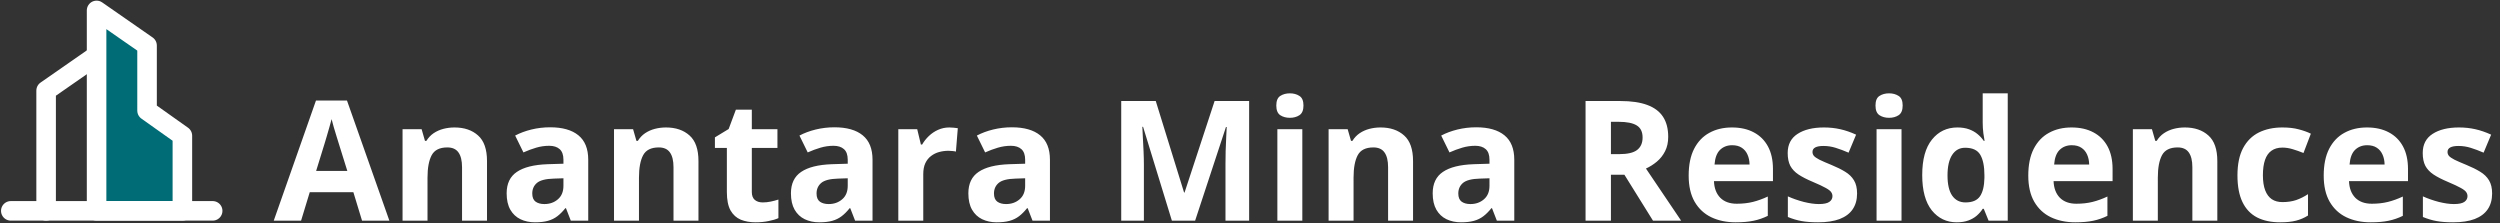 <svg width="895" height="80" viewBox="0 0 895 80" fill="none" xmlns="http://www.w3.org/2000/svg">
<rect x="0" y="0" width="895" height="80" fill="#333333" stroke="none"/>
<g clip-path="url(#clip0_9197_84)">
<path d="M34.579 19.876L16.512 32.433V75.484" stroke="white" stroke-width="7" stroke-linecap="round" stroke-linejoin="round"/>
<path fill-rule="evenodd" clip-rule="evenodd" d="M34.578 3.731L52.645 16.288V39.608L65.292 48.577V75.484H34.578V3.731Z" fill="#006C75" stroke="white" stroke-width="7" stroke-linecap="round" stroke-linejoin="round"/>
<path d="M3.867 75.484H76.135" stroke="white" stroke-width="7" stroke-linecap="round" stroke-linejoin="round"/>
</g>
<path d="M129.611 79L126.506 68.805H110.891L107.785 79H98L113.117 35.992H124.221L139.396 79H129.611ZM124.338 61.188L121.232 51.227C121.037 50.562 120.773 49.713 120.441 48.678C120.129 47.623 119.807 46.559 119.475 45.484C119.162 44.391 118.908 43.443 118.713 42.643C118.518 43.443 118.244 44.44 117.893 45.631C117.561 46.803 117.238 47.916 116.926 48.971C116.613 50.025 116.389 50.777 116.252 51.227L113.176 61.188H124.338ZM162.717 45.631C166.213 45.631 169.025 46.588 171.154 48.502C173.283 50.397 174.348 53.443 174.348 57.643V79H165.412V59.869C165.412 57.525 164.982 55.758 164.123 54.566C163.283 53.375 161.955 52.779 160.139 52.779C157.404 52.779 155.539 53.707 154.543 55.562C153.547 57.418 153.049 60.094 153.049 63.59V79H144.113V46.246H150.939L152.141 50.435H152.639C153.342 49.303 154.211 48.385 155.246 47.682C156.301 46.978 157.463 46.461 158.732 46.129C160.021 45.797 161.35 45.631 162.717 45.631ZM196.965 45.572C201.359 45.572 204.729 46.529 207.072 48.443C209.416 50.357 210.588 53.268 210.588 57.174V79H204.348L202.619 74.547H202.385C201.447 75.719 200.49 76.676 199.514 77.418C198.537 78.16 197.414 78.707 196.145 79.059C194.875 79.41 193.332 79.586 191.516 79.586C189.582 79.586 187.844 79.215 186.301 78.473C184.777 77.731 183.576 76.598 182.697 75.074C181.818 73.531 181.379 71.578 181.379 69.215C181.379 65.738 182.6 63.18 185.041 61.539C187.482 59.879 191.145 58.961 196.027 58.785L201.711 58.609V57.174C201.711 55.455 201.262 54.195 200.363 53.395C199.465 52.594 198.215 52.193 196.613 52.193C195.031 52.193 193.479 52.418 191.955 52.867C190.432 53.316 188.908 53.883 187.385 54.566L184.426 48.531C186.164 47.613 188.107 46.891 190.256 46.363C192.424 45.836 194.66 45.572 196.965 45.572ZM201.711 63.824L198.254 63.941C195.363 64.019 193.352 64.537 192.219 65.494C191.105 66.451 190.549 67.711 190.549 69.273C190.549 70.641 190.949 71.617 191.75 72.203C192.551 72.769 193.596 73.053 194.885 73.053C196.799 73.053 198.41 72.486 199.719 71.353C201.047 70.221 201.711 68.609 201.711 66.519V63.824ZM238.42 45.631C241.916 45.631 244.729 46.588 246.857 48.502C248.986 50.397 250.051 53.443 250.051 57.643V79H241.115V59.869C241.115 57.525 240.686 55.758 239.826 54.566C238.986 53.375 237.658 52.779 235.842 52.779C233.107 52.779 231.242 53.707 230.246 55.562C229.25 57.418 228.752 60.094 228.752 63.59V79H219.816V46.246H226.643L227.844 50.435H228.342C229.045 49.303 229.914 48.385 230.949 47.682C232.004 46.978 233.166 46.461 234.436 46.129C235.725 45.797 237.053 45.631 238.42 45.631ZM273.049 72.467C274.025 72.467 274.973 72.369 275.891 72.174C276.828 71.978 277.756 71.734 278.674 71.441V78.092C277.717 78.522 276.525 78.873 275.1 79.147C273.693 79.439 272.15 79.586 270.471 79.586C268.518 79.586 266.76 79.273 265.197 78.648C263.654 78.004 262.434 76.9 261.535 75.338C260.656 73.756 260.217 71.559 260.217 68.746V52.955H255.939V49.176L260.861 46.188L263.439 39.273H269.152V46.246H278.322V52.955H269.152V68.746C269.152 69.996 269.504 70.934 270.207 71.559C270.93 72.164 271.877 72.467 273.049 72.467ZM298.742 45.572C303.137 45.572 306.506 46.529 308.85 48.443C311.193 50.357 312.365 53.268 312.365 57.174V79H306.125L304.396 74.547H304.162C303.225 75.719 302.268 76.676 301.291 77.418C300.314 78.16 299.191 78.707 297.922 79.059C296.652 79.41 295.109 79.586 293.293 79.586C291.359 79.586 289.621 79.215 288.078 78.473C286.555 77.731 285.354 76.598 284.475 75.074C283.596 73.531 283.156 71.578 283.156 69.215C283.156 65.738 284.377 63.18 286.818 61.539C289.26 59.879 292.922 58.961 297.805 58.785L303.488 58.609V57.174C303.488 55.455 303.039 54.195 302.141 53.395C301.242 52.594 299.992 52.193 298.391 52.193C296.809 52.193 295.256 52.418 293.732 52.867C292.209 53.316 290.686 53.883 289.162 54.566L286.203 48.531C287.941 47.613 289.885 46.891 292.033 46.363C294.201 45.836 296.438 45.572 298.742 45.572ZM303.488 63.824L300.031 63.941C297.141 64.019 295.129 64.537 293.996 65.494C292.883 66.451 292.326 67.711 292.326 69.273C292.326 70.641 292.727 71.617 293.527 72.203C294.328 72.769 295.373 73.053 296.662 73.053C298.576 73.053 300.188 72.486 301.496 71.353C302.824 70.221 303.488 68.609 303.488 66.519V63.824ZM339.875 45.631C340.324 45.631 340.842 45.66 341.428 45.719C342.033 45.758 342.521 45.816 342.893 45.895L342.219 54.273C341.926 54.176 341.506 54.107 340.959 54.068C340.432 54.01 339.973 53.98 339.582 53.98C338.43 53.98 337.307 54.127 336.213 54.42C335.139 54.713 334.172 55.191 333.312 55.855C332.453 56.5 331.77 57.359 331.262 58.434C330.773 59.488 330.529 60.787 330.529 62.33V79H321.594V46.246H328.361L329.68 51.754H330.119C330.764 50.641 331.564 49.625 332.521 48.707C333.498 47.77 334.602 47.027 335.832 46.48C337.082 45.914 338.43 45.631 339.875 45.631ZM362.258 45.572C366.652 45.572 370.021 46.529 372.365 48.443C374.709 50.357 375.881 53.268 375.881 57.174V79H369.641L367.912 74.547H367.678C366.74 75.719 365.783 76.676 364.807 77.418C363.83 78.16 362.707 78.707 361.438 79.059C360.168 79.41 358.625 79.586 356.809 79.586C354.875 79.586 353.137 79.215 351.594 78.473C350.07 77.731 348.869 76.598 347.99 75.074C347.111 73.531 346.672 71.578 346.672 69.215C346.672 65.738 347.893 63.18 350.334 61.539C352.775 59.879 356.438 58.961 361.32 58.785L367.004 58.609V57.174C367.004 55.455 366.555 54.195 365.656 53.395C364.758 52.594 363.508 52.193 361.906 52.193C360.324 52.193 358.771 52.418 357.248 52.867C355.725 53.316 354.201 53.883 352.678 54.566L349.719 48.531C351.457 47.613 353.4 46.891 355.549 46.363C357.717 45.836 359.953 45.572 362.258 45.572ZM367.004 63.824L363.547 63.941C360.656 64.019 358.645 64.537 357.512 65.494C356.398 66.451 355.842 67.711 355.842 69.273C355.842 70.641 356.242 71.617 357.043 72.203C357.844 72.769 358.889 73.053 360.178 73.053C362.092 73.053 363.703 72.486 365.012 71.353C366.34 70.221 367.004 68.609 367.004 66.519V63.824ZM419.533 79L409.221 45.397H408.957C408.996 46.197 409.055 47.408 409.133 49.029C409.23 50.631 409.318 52.34 409.396 54.156C409.475 55.973 409.514 57.613 409.514 59.078V79H401.398V36.168H413.762L423.898 68.922H424.074L434.826 36.168H447.189V79H438.723V58.727C438.723 57.379 438.742 55.826 438.781 54.068C438.84 52.31 438.908 50.641 438.986 49.059C439.064 47.457 439.123 46.256 439.162 45.455H438.898L427.854 79H419.533ZM466.232 46.246V79H457.297V46.246H466.232ZM461.779 33.414C463.107 33.414 464.25 33.727 465.207 34.352C466.164 34.957 466.643 36.1 466.643 37.779C466.643 39.44 466.164 40.592 465.207 41.236C464.25 41.861 463.107 42.174 461.779 42.174C460.432 42.174 459.279 41.861 458.322 41.236C457.385 40.592 456.916 39.44 456.916 37.779C456.916 36.1 457.385 34.957 458.322 34.352C459.279 33.727 460.432 33.414 461.779 33.414ZM494.24 45.631C497.736 45.631 500.549 46.588 502.678 48.502C504.807 50.397 505.871 53.443 505.871 57.643V79H496.936V59.869C496.936 57.525 496.506 55.758 495.646 54.566C494.807 53.375 493.479 52.779 491.662 52.779C488.928 52.779 487.062 53.707 486.066 55.562C485.07 57.418 484.572 60.094 484.572 63.59V79H475.637V46.246H482.463L483.664 50.435H484.162C484.865 49.303 485.734 48.385 486.77 47.682C487.824 46.978 488.986 46.461 490.256 46.129C491.545 45.797 492.873 45.631 494.24 45.631ZM528.488 45.572C532.883 45.572 536.252 46.529 538.596 48.443C540.939 50.357 542.111 53.268 542.111 57.174V79H535.871L534.143 74.547H533.908C532.971 75.719 532.014 76.676 531.037 77.418C530.061 78.16 528.938 78.707 527.668 79.059C526.398 79.41 524.855 79.586 523.039 79.586C521.105 79.586 519.367 79.215 517.824 78.473C516.301 77.731 515.1 76.598 514.221 75.074C513.342 73.531 512.902 71.578 512.902 69.215C512.902 65.738 514.123 63.18 516.564 61.539C519.006 59.879 522.668 58.961 527.551 58.785L533.234 58.609V57.174C533.234 55.455 532.785 54.195 531.887 53.395C530.988 52.594 529.738 52.193 528.137 52.193C526.555 52.193 525.002 52.418 523.479 52.867C521.955 53.316 520.432 53.883 518.908 54.566L515.949 48.531C517.688 47.613 519.631 46.891 521.779 46.363C523.947 45.836 526.184 45.572 528.488 45.572ZM533.234 63.824L529.777 63.941C526.887 64.019 524.875 64.537 523.742 65.494C522.629 66.451 522.072 67.711 522.072 69.273C522.072 70.641 522.473 71.617 523.273 72.203C524.074 72.769 525.119 73.053 526.408 73.053C528.322 73.053 529.934 72.486 531.242 71.353C532.57 70.221 533.234 68.609 533.234 66.519V63.824ZM580.109 36.168C583.996 36.168 587.199 36.637 589.719 37.574C592.258 38.512 594.143 39.928 595.373 41.822C596.604 43.717 597.219 46.109 597.219 49C597.219 50.953 596.848 52.662 596.105 54.127C595.363 55.592 594.387 56.832 593.176 57.848C591.965 58.863 590.656 59.693 589.25 60.338L601.848 79H591.77L581.545 62.565H576.711V79H567.629V36.168H580.109ZM579.465 43.609H576.711V55.182H579.641C582.648 55.182 584.797 54.684 586.086 53.688C587.395 52.672 588.049 51.188 588.049 49.234C588.049 47.203 587.346 45.758 585.939 44.898C584.553 44.039 582.395 43.609 579.465 43.609ZM620.041 45.631C623.068 45.631 625.676 46.217 627.863 47.389C630.051 48.541 631.74 50.221 632.932 52.428C634.123 54.635 634.719 57.33 634.719 60.514V64.85H613.596C613.693 67.369 614.445 69.352 615.852 70.797C617.277 72.223 619.25 72.936 621.77 72.936C623.859 72.936 625.773 72.721 627.512 72.291C629.25 71.861 631.037 71.217 632.873 70.357V77.272C631.252 78.072 629.553 78.658 627.775 79.029C626.018 79.4 623.879 79.586 621.359 79.586C618.078 79.586 615.168 78.981 612.629 77.769C610.109 76.559 608.127 74.713 606.682 72.232C605.256 69.752 604.543 66.627 604.543 62.857C604.543 59.029 605.188 55.846 606.477 53.307C607.785 50.748 609.602 48.834 611.926 47.565C614.25 46.275 616.955 45.631 620.041 45.631ZM620.1 51.988C618.361 51.988 616.916 52.545 615.764 53.658C614.631 54.772 613.977 56.52 613.801 58.902H626.34C626.32 57.574 626.076 56.393 625.607 55.357C625.158 54.322 624.475 53.502 623.557 52.897C622.658 52.291 621.506 51.988 620.1 51.988ZM664.836 69.273C664.836 71.5 664.309 73.385 663.254 74.928C662.219 76.451 660.666 77.613 658.596 78.414C656.525 79.195 653.947 79.586 650.861 79.586C648.576 79.586 646.613 79.439 644.973 79.147C643.352 78.853 641.711 78.365 640.051 77.682V70.299C641.828 71.1 643.732 71.764 645.764 72.291C647.814 72.799 649.611 73.053 651.154 73.053C652.893 73.053 654.133 72.799 654.875 72.291C655.637 71.764 656.018 71.08 656.018 70.24C656.018 69.693 655.861 69.205 655.549 68.775C655.256 68.326 654.611 67.828 653.615 67.281C652.619 66.715 651.057 65.982 648.928 65.084C646.877 64.225 645.188 63.355 643.859 62.477C642.551 61.598 641.574 60.562 640.93 59.371C640.305 58.16 639.992 56.627 639.992 54.772C639.992 51.744 641.164 49.469 643.508 47.945C645.871 46.402 649.025 45.631 652.971 45.631C655.002 45.631 656.936 45.836 658.771 46.246C660.627 46.656 662.531 47.31 664.484 48.209L661.789 54.654C660.168 53.951 658.635 53.375 657.189 52.926C655.764 52.477 654.309 52.252 652.824 52.252C651.516 52.252 650.529 52.428 649.865 52.779C649.201 53.131 648.869 53.668 648.869 54.391C648.869 54.918 649.035 55.387 649.367 55.797C649.719 56.207 650.383 56.666 651.359 57.174C652.355 57.662 653.811 58.297 655.725 59.078C657.58 59.84 659.191 60.641 660.559 61.48C661.926 62.301 662.98 63.326 663.723 64.557C664.465 65.768 664.836 67.34 664.836 69.273ZM680.744 46.246V79H671.809V46.246H680.744ZM676.291 33.414C677.619 33.414 678.762 33.727 679.719 34.352C680.676 34.957 681.154 36.1 681.154 37.779C681.154 39.44 680.676 40.592 679.719 41.236C678.762 41.861 677.619 42.174 676.291 42.174C674.943 42.174 673.791 41.861 672.834 41.236C671.896 40.592 671.428 39.44 671.428 37.779C671.428 36.1 671.896 34.957 672.834 34.352C673.791 33.727 674.943 33.414 676.291 33.414ZM700.52 79.586C696.867 79.586 693.889 78.16 691.584 75.309C689.299 72.438 688.156 68.228 688.156 62.682C688.156 57.076 689.318 52.838 691.643 49.967C693.967 47.076 697.004 45.631 700.754 45.631C702.316 45.631 703.693 45.846 704.885 46.275C706.076 46.705 707.102 47.281 707.961 48.004C708.84 48.727 709.582 49.537 710.188 50.435H710.48C710.363 49.81 710.217 48.893 710.041 47.682C709.885 46.451 709.807 45.191 709.807 43.902V33.414H718.771V79H711.916L710.188 74.752H709.807C709.24 75.65 708.527 76.471 707.668 77.213C706.828 77.936 705.822 78.512 704.65 78.941C703.479 79.371 702.102 79.586 700.52 79.586ZM703.654 72.467C706.096 72.467 707.814 71.744 708.811 70.299C709.826 68.834 710.363 66.637 710.422 63.707V62.74C710.422 59.557 709.934 57.125 708.957 55.445C707.98 53.746 706.164 52.897 703.508 52.897C701.535 52.897 699.992 53.746 698.879 55.445C697.766 57.145 697.209 59.596 697.209 62.799C697.209 66.002 697.766 68.414 698.879 70.035C700.012 71.656 701.604 72.467 703.654 72.467ZM741.623 45.631C744.65 45.631 747.258 46.217 749.445 47.389C751.633 48.541 753.322 50.221 754.514 52.428C755.705 54.635 756.301 57.33 756.301 60.514V64.85H735.178C735.275 67.369 736.027 69.352 737.434 70.797C738.859 72.223 740.832 72.936 743.352 72.936C745.441 72.936 747.355 72.721 749.094 72.291C750.832 71.861 752.619 71.217 754.455 70.357V77.272C752.834 78.072 751.135 78.658 749.357 79.029C747.6 79.4 745.461 79.586 742.941 79.586C739.66 79.586 736.75 78.981 734.211 77.769C731.691 76.559 729.709 74.713 728.264 72.232C726.838 69.752 726.125 66.627 726.125 62.857C726.125 59.029 726.77 55.846 728.059 53.307C729.367 50.748 731.184 48.834 733.508 47.565C735.832 46.275 738.537 45.631 741.623 45.631ZM741.682 51.988C739.943 51.988 738.498 52.545 737.346 53.658C736.213 54.772 735.559 56.52 735.383 58.902H747.922C747.902 57.574 747.658 56.393 747.189 55.357C746.74 54.322 746.057 53.502 745.139 52.897C744.24 52.291 743.088 51.988 741.682 51.988ZM782.17 45.631C785.666 45.631 788.479 46.588 790.607 48.502C792.736 50.397 793.801 53.443 793.801 57.643V79H784.865V59.869C784.865 57.525 784.436 55.758 783.576 54.566C782.736 53.375 781.408 52.779 779.592 52.779C776.857 52.779 774.992 53.707 773.996 55.562C773 57.418 772.502 60.094 772.502 63.59V79H763.566V46.246H770.393L771.594 50.435H772.092C772.795 49.303 773.664 48.385 774.699 47.682C775.754 46.978 776.916 46.461 778.186 46.129C779.475 45.797 780.803 45.631 782.17 45.631ZM816.301 79.586C813.059 79.586 810.295 79 808.01 77.828C805.725 76.637 803.986 74.801 802.795 72.32C801.604 69.84 801.008 66.666 801.008 62.799C801.008 58.795 801.682 55.533 803.029 53.014C804.396 50.475 806.281 48.609 808.684 47.418C811.105 46.227 813.908 45.631 817.092 45.631C819.357 45.631 821.311 45.855 822.951 46.305C824.611 46.734 826.057 47.252 827.287 47.857L824.65 54.772C823.244 54.205 821.936 53.746 820.725 53.395C819.514 53.023 818.303 52.838 817.092 52.838C815.529 52.838 814.23 53.209 813.195 53.951C812.16 54.674 811.389 55.768 810.881 57.232C810.373 58.697 810.119 60.533 810.119 62.74C810.119 64.908 810.393 66.705 810.939 68.131C811.486 69.557 812.277 70.621 813.312 71.324C814.348 72.008 815.607 72.35 817.092 72.35C818.947 72.35 820.598 72.106 822.043 71.617C823.488 71.109 824.895 70.406 826.262 69.508V77.154C824.895 78.014 823.459 78.629 821.955 79C820.471 79.391 818.586 79.586 816.301 79.586ZM847.385 45.631C850.412 45.631 853.02 46.217 855.207 47.389C857.395 48.541 859.084 50.221 860.275 52.428C861.467 54.635 862.062 57.33 862.062 60.514V64.85H840.939C841.037 67.369 841.789 69.352 843.195 70.797C844.621 72.223 846.594 72.936 849.113 72.936C851.203 72.936 853.117 72.721 854.855 72.291C856.594 71.861 858.381 71.217 860.217 70.357V77.272C858.596 78.072 856.896 78.658 855.119 79.029C853.361 79.4 851.223 79.586 848.703 79.586C845.422 79.586 842.512 78.981 839.973 77.769C837.453 76.559 835.471 74.713 834.025 72.232C832.6 69.752 831.887 66.627 831.887 62.857C831.887 59.029 832.531 55.846 833.82 53.307C835.129 50.748 836.945 48.834 839.27 47.565C841.594 46.275 844.299 45.631 847.385 45.631ZM847.443 51.988C845.705 51.988 844.26 52.545 843.107 53.658C841.975 54.772 841.32 56.52 841.145 58.902H853.684C853.664 57.574 853.42 56.393 852.951 55.357C852.502 54.322 851.818 53.502 850.9 52.897C850.002 52.291 848.85 51.988 847.443 51.988ZM892.18 69.273C892.18 71.5 891.652 73.385 890.598 74.928C889.562 76.451 888.01 77.613 885.939 78.414C883.869 79.195 881.291 79.586 878.205 79.586C875.92 79.586 873.957 79.439 872.316 79.147C870.695 78.853 869.055 78.365 867.395 77.682V70.299C869.172 71.1 871.076 71.764 873.107 72.291C875.158 72.799 876.955 73.053 878.498 73.053C880.236 73.053 881.477 72.799 882.219 72.291C882.98 71.764 883.361 71.08 883.361 70.24C883.361 69.693 883.205 69.205 882.893 68.775C882.6 68.326 881.955 67.828 880.959 67.281C879.963 66.715 878.4 65.982 876.271 65.084C874.221 64.225 872.531 63.355 871.203 62.477C869.895 61.598 868.918 60.562 868.273 59.371C867.648 58.16 867.336 56.627 867.336 54.772C867.336 51.744 868.508 49.469 870.852 47.945C873.215 46.402 876.369 45.631 880.314 45.631C882.346 45.631 884.279 45.836 886.115 46.246C887.971 46.656 889.875 47.31 891.828 48.209L889.133 54.654C887.512 53.951 885.979 53.375 884.533 52.926C883.107 52.477 881.652 52.252 880.168 52.252C878.859 52.252 877.873 52.428 877.209 52.779C876.545 53.131 876.213 53.668 876.213 54.391C876.213 54.918 876.379 55.387 876.711 55.797C877.062 56.207 877.727 56.666 878.703 57.174C879.699 57.662 881.154 58.297 883.068 59.078C884.924 59.84 886.535 60.641 887.902 61.48C889.27 62.301 890.324 63.326 891.066 64.557C891.809 65.768 892.18 67.34 892.18 69.273Z" fill="white"/>
<defs>
<clipPath id="clip0_9197_84">
<rect width="80" height="79" fill="white"/>
</clipPath>
</defs>
</svg>
